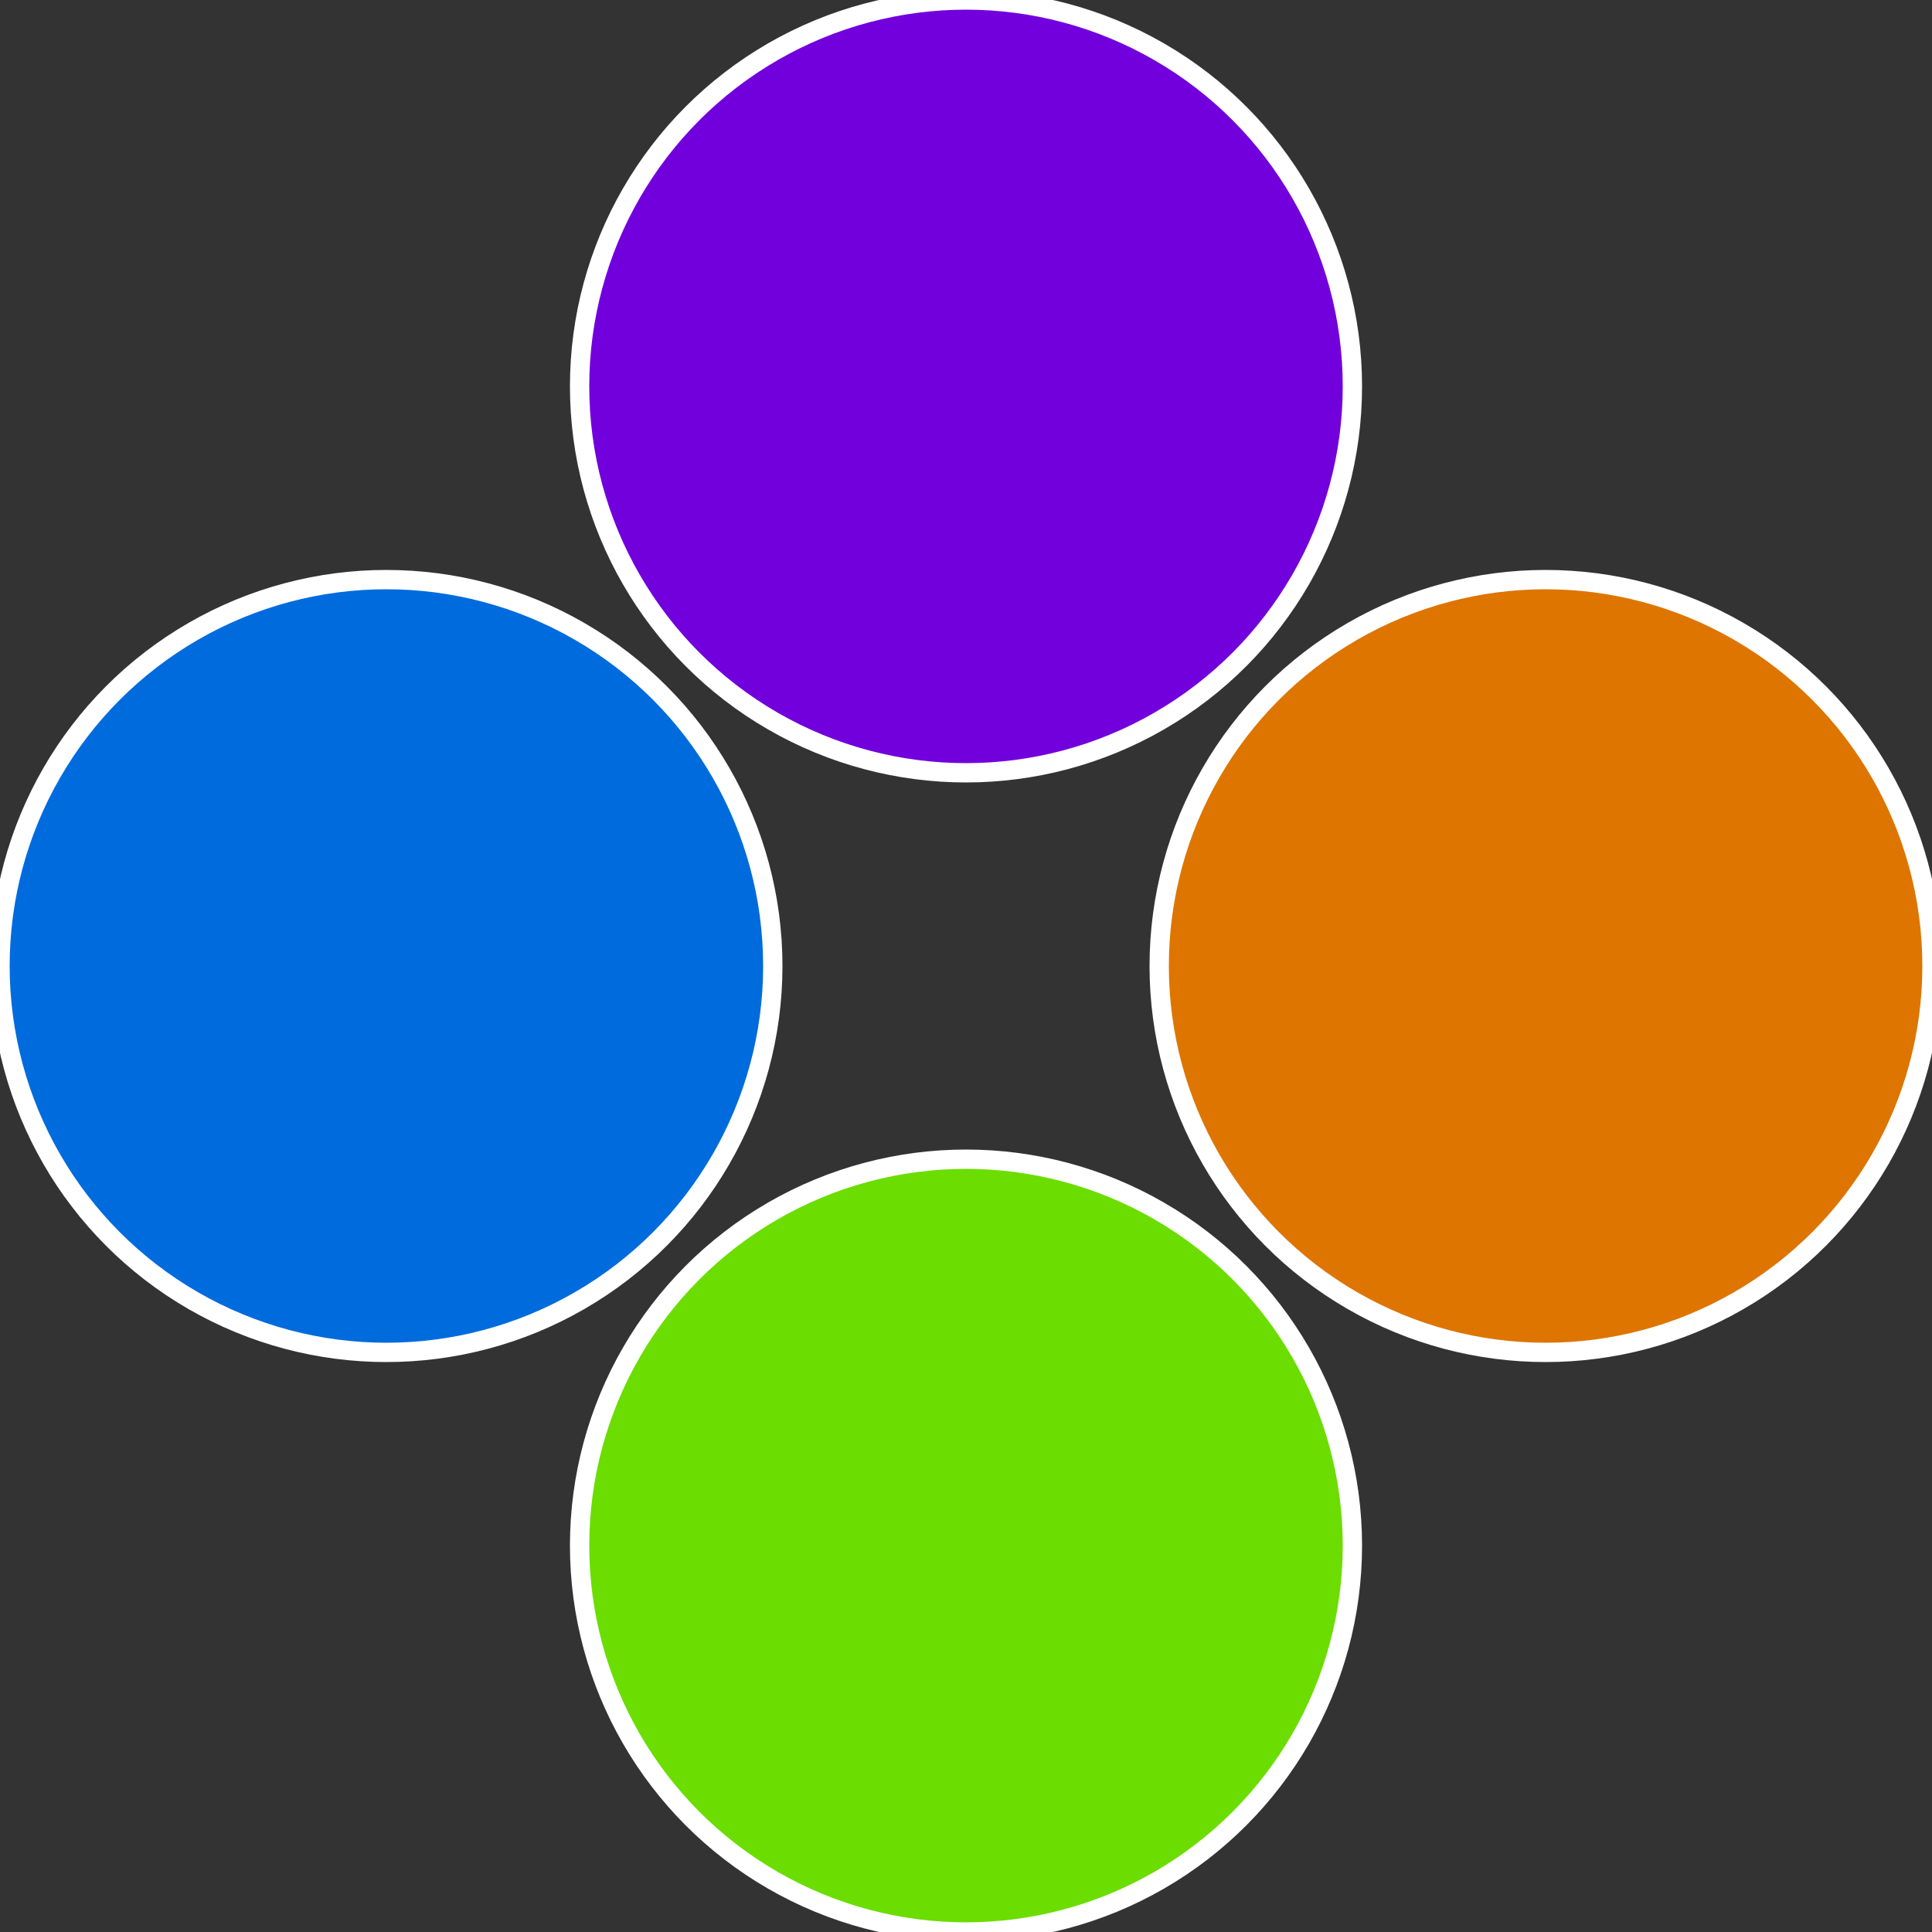 <?xml version="1.0" standalone="no"?>
<svg width="500" height="500" viewBox="-1 -1 2 2" xmlns="http://www.w3.org/2000/svg">
 
                <rect x="-1" y="-1" width="2" height="2" fill="#333333" stroke="none"/>
 
                <circle cx="0.6" cy="0" r="0.4" fill="#dd7500" stroke="#fff" stroke-width="1%" />
             
                <circle cx="3.6739403974421E-17" cy="0.6" r="0.4" fill="#6bdd00" stroke="#fff" stroke-width="1%" />
             
                <circle cx="-0.6" cy="7.3478807948841E-17" r="0.4" fill="#006bdd" stroke="#fff" stroke-width="1%" />
             
                <circle cx="-1.1021821192326E-16" cy="-0.6" r="0.4" fill="#7200dd" stroke="#fff" stroke-width="1%" />
            </svg>
